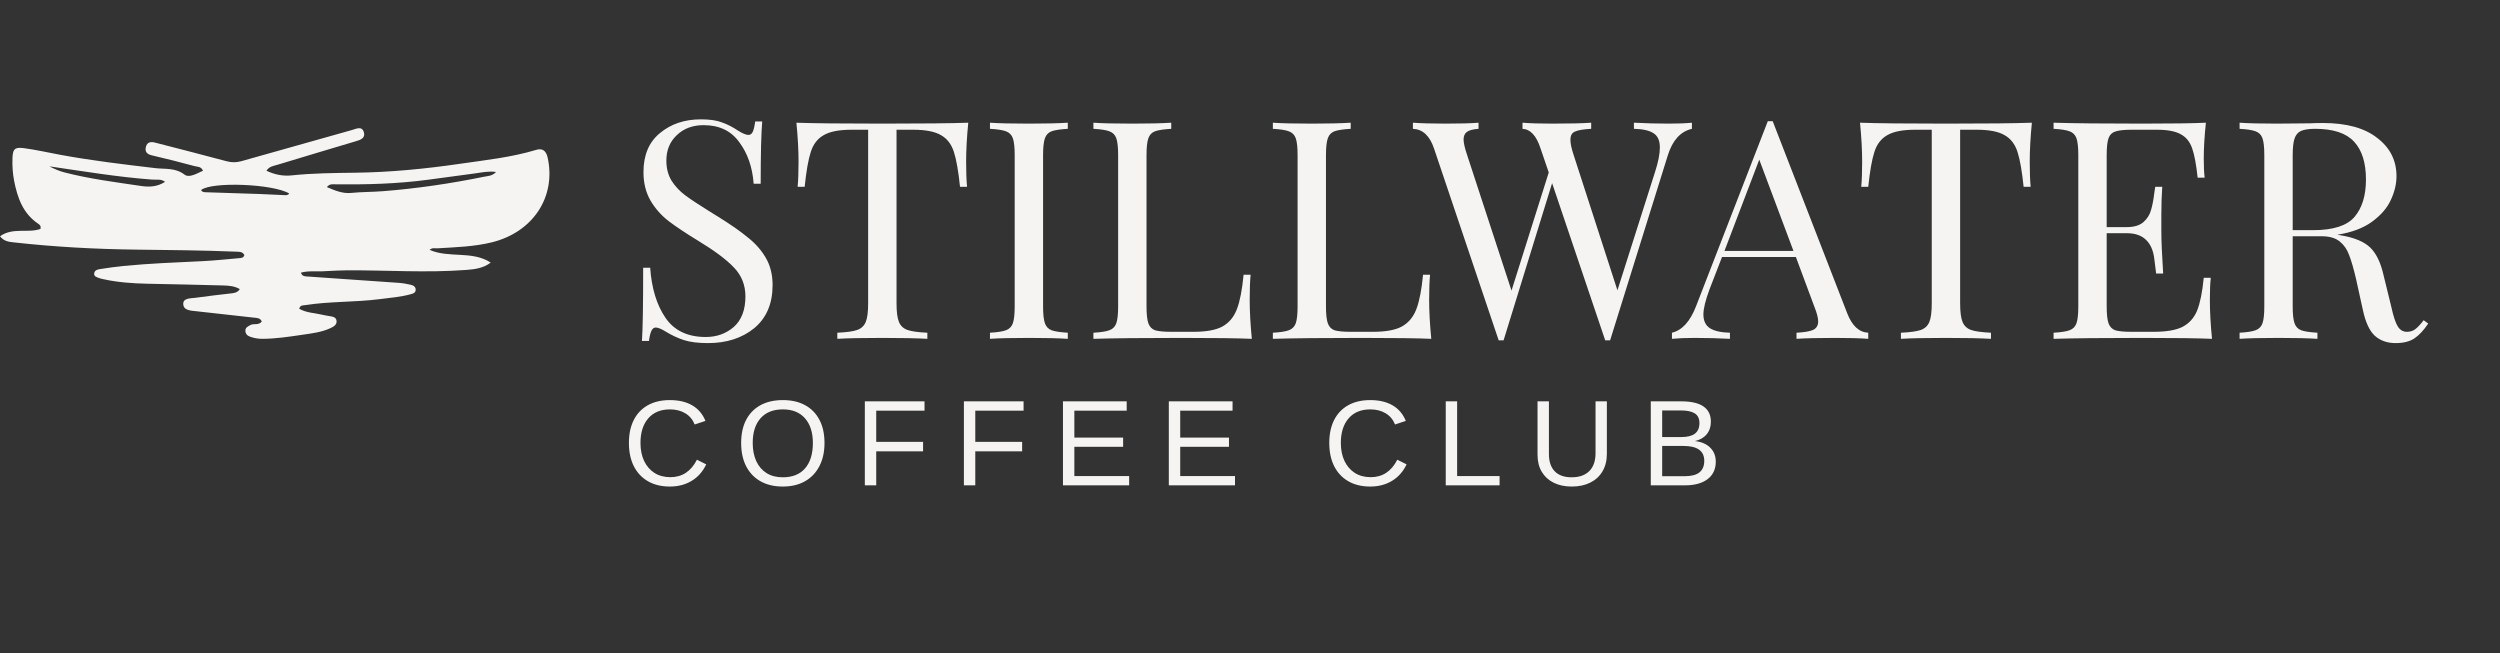 <svg xmlns="http://www.w3.org/2000/svg" fill="none" viewBox="0 0 819 214" height="214" width="819">
<rect x="0" y="0" width="819" height="214" fill="#333333" stroke="none"/>
<path fill="#F5F4F2" d="M106.485 88.833C103.725 89.055 101.141 88.593 98.565 89.327C99.034 90.601 99.92 90.527 100.729 90.583C110.709 91.274 120.69 91.948 130.668 92.665C131.994 92.76 133.321 93.004 134.617 93.308C135.44 93.501 136.225 93.958 136.177 94.997C136.134 95.945 135.3 96.178 134.604 96.372C131.299 97.291 127.882 97.543 124.498 97.984C116.39 99.042 108.169 98.686 100.076 99.945C99.274 100.07 98.348 99.89 98.02 101.143C100.357 102.51 103.071 102.502 105.607 103.119C106.333 103.296 107.077 103.405 107.814 103.535C108.889 103.723 110.164 103.806 110.261 105.197C110.35 106.465 109.214 107.053 108.245 107.503C105.332 108.859 102.163 109.216 99.03 109.673C94.659 110.311 90.292 110.997 85.853 111C84.493 111.001 83.185 110.745 81.928 110.306C81.025 109.99 80.348 109.322 80.391 108.244C80.431 107.241 81.243 106.942 81.979 106.512C83.129 105.841 84.719 106.704 85.761 105.324C85.244 104.095 84.057 104.16 83.072 104.046C76.864 103.329 70.646 102.697 64.439 101.973C62.665 101.766 60.135 101.781 60.034 99.627C59.938 97.595 62.426 97.78 63.985 97.559C67.856 97.009 71.745 96.575 75.63 96.123C76.7 95.999 77.753 95.912 78.569 94.716C76.745 93.651 74.826 93.568 72.993 93.512C64.731 93.259 56.465 93.138 48.2 92.948C43.361 92.837 38.541 92.504 33.798 91.449C33.312 91.341 32.82 91.233 32.358 91.054C31.669 90.789 30.785 90.577 30.851 89.632C30.922 88.629 31.795 88.3 32.639 88.174C35.19 87.792 37.742 87.389 40.308 87.141C48.945 86.305 57.613 85.966 66.278 85.556C70.353 85.364 74.415 84.906 78.483 84.563C79.158 84.507 79.835 84.427 80.047 83.545C79.443 82.368 78.298 82.485 77.242 82.442C66.392 81.999 55.537 81.905 44.681 81.776C31.246 81.617 17.831 80.887 4.469 79.398C2.945 79.228 1.31 79.094 0 77.403C4.149 74.416 9.147 76.445 13.247 75.006C13.507 73.995 12.992 73.616 12.526 73.304C7.539 69.961 5.729 64.837 4.639 59.304C4.152 56.837 4.003 54.347 4.086 51.834C4.182 48.91 4.771 48.139 7.729 48.523C11.765 49.048 15.748 49.978 19.756 50.718C30.083 52.623 40.5 53.852 50.923 55.085C54.09 55.46 57.434 54.894 60.464 57.209C61.987 58.374 64.5 56.831 66.501 55.927C65.874 54.492 64.686 54.672 63.82 54.439C59.152 53.182 54.467 51.981 49.757 50.895C48.093 50.511 47.388 49.664 47.803 48.085C48.206 46.551 49.37 46.345 50.782 46.713C58.602 48.751 66.441 50.715 74.242 52.822C75.932 53.278 77.47 53.255 79.115 52.788C91.144 49.372 103.18 45.977 115.225 42.617C116.653 42.219 118.625 41.114 119.224 43.41C119.75 45.428 117.807 45.901 116.259 46.364C107.787 48.894 99.312 51.417 90.853 53.991C89.636 54.361 88.219 54.482 87.282 55.932C90.007 57.22 92.714 57.753 95.549 57.455C102.449 56.73 109.384 56.672 116.3 56.584C127.832 56.438 139.247 55.324 150.645 53.664C159.052 52.44 167.504 51.567 175.682 49.091C177.759 48.462 178.929 49.454 179.407 51.609C182.257 64.457 174.618 76.065 161.13 79.386C155.252 80.833 149.251 80.983 143.263 81.348C142.475 81.396 141.602 81.053 140.744 81.859C147.166 84.672 154.654 82.037 160.754 86.024C158.303 87.879 155.553 88.217 152.766 88.429C139.755 89.418 126.74 88.504 113.727 88.552C111.393 88.56 109.06 88.73 106.485 88.833ZM155.459 56.829C150.355 57.517 145.251 58.211 140.146 58.892C130.127 60.228 120.056 60.498 109.965 60.382C109.026 60.372 107.966 60.147 107.091 61.292C109.699 62.407 112.239 63.478 114.997 63.205C118.481 62.86 121.975 62.907 125.464 62.634C136.592 61.764 147.594 60.142 158.514 57.909C159.805 57.645 161.312 57.675 162.498 56.341C160.113 55.988 158.016 56.473 155.459 56.829ZM49.63 58.816C38.41 57.973 27.319 56.117 16.177 54.493C17.744 55.313 19.33 56.017 20.987 56.448C29.285 58.609 37.787 59.671 46.247 60.928C48.842 61.314 51.494 61.234 54.08 59.569C52.709 58.519 51.336 58.977 49.63 58.816ZM93.708 63.952C94.095 63.846 94.537 63.839 94.726 63.38C89.496 60.223 69.26 59.435 65.858 62.268C66.32 63.066 67.119 62.97 67.851 62.994C73.604 63.186 79.358 63.35 85.111 63.557C87.862 63.656 90.61 63.83 93.708 63.952Z"></path>
<path fill="#F5F4F2" d="M229.6 39.1C232.533 39.1 234.833 39.433 236.5 40.1C238.233 40.7 240 41.6 241.8 42.8C243.267 43.733 244.4 44.2 245.2 44.2C245.8 44.2 246.267 43.867 246.6 43.2C246.933 42.467 247.2 41.333 247.4 39.8H249.7C249.367 43.667 249.2 50.467 249.2 60.2H246.9C246.5 54.8 244.933 50.267 242.2 46.6C239.533 42.867 235.633 41 230.5 41C226.9 41 223.967 42.1 221.7 44.3C219.433 46.433 218.3 49.2 218.3 52.6C218.3 55.133 218.867 57.333 220 59.2C221.2 61.067 222.7 62.667 224.5 64C226.3 65.333 228.867 67.033 232.2 69.1L235.1 70.9C239.3 73.5 242.6 75.8 245 77.8C247.467 79.733 249.433 81.967 250.9 84.5C252.367 87.033 253.1 90 253.1 93.4C253.1 99.467 251.1 104.167 247.1 107.5C243.1 110.767 238.033 112.4 231.9 112.4C228.7 112.4 226.067 112.067 224 111.4C222 110.733 220.067 109.833 218.2 108.7C216.733 107.767 215.6 107.3 214.8 107.3C214.2 107.3 213.733 107.667 213.4 108.4C213.067 109.067 212.8 110.167 212.6 111.7H210.3C210.567 108.033 210.7 100.033 210.7 87.7H213C213.467 94.433 215.133 99.9 218 104.1C220.867 108.3 225.267 110.4 231.2 110.4C234.8 110.4 237.867 109.3 240.4 107.1C242.933 104.833 244.2 101.5 244.2 97.1C244.2 93.367 242.933 90.2 240.4 87.6C237.933 85 234 82.067 228.6 78.8C224.667 76.4 221.467 74.267 219 72.4C216.6 70.533 214.633 68.3 213.1 65.7C211.567 63.033 210.8 59.933 210.8 56.4C210.8 50.8 212.6 46.533 216.2 43.6C219.8 40.6 224.267 39.1 229.6 39.1ZM317.204 40.2C316.737 44.933 316.504 49.2 316.504 53C316.504 56.333 316.604 59.067 316.804 61.2H314.504C313.971 56.067 313.304 52.267 312.504 49.8C311.704 47.267 310.304 45.433 308.304 44.3C306.304 43.1 303.237 42.5 299.104 42.5H293.704V99.4C293.704 102.2 293.971 104.233 294.504 105.5C295.037 106.767 295.971 107.633 297.304 108.1C298.637 108.567 300.804 108.867 303.804 109V111C300.337 110.8 295.437 110.7 289.104 110.7C282.437 110.7 277.504 110.8 274.304 111V109C277.304 108.867 279.471 108.567 280.804 108.1C282.137 107.633 283.071 106.767 283.604 105.5C284.137 104.233 284.404 102.2 284.404 99.4V42.5H279.004C274.871 42.5 271.804 43.1 269.804 44.3C267.804 45.433 266.404 47.267 265.604 49.8C264.804 52.267 264.137 56.067 263.604 61.2H261.304C261.504 59.067 261.604 56.333 261.604 53C261.604 49.2 261.371 44.933 260.904 40.2C266.437 40.4 275.837 40.5 289.104 40.5C302.304 40.5 311.671 40.4 317.204 40.2ZM349.813 42.2C347.413 42.333 345.647 42.6 344.513 43C343.447 43.4 342.713 44.167 342.313 45.3C341.913 46.433 341.713 48.267 341.713 50.8V100.4C341.713 102.933 341.913 104.767 342.313 105.9C342.713 107.033 343.447 107.8 344.513 108.2C345.647 108.6 347.413 108.867 349.813 109V111C346.747 110.8 342.513 110.7 337.113 110.7C331.38 110.7 327.113 110.8 324.313 111V109C326.713 108.867 328.447 108.6 329.513 108.2C330.647 107.8 331.413 107.033 331.813 105.9C332.213 104.767 332.413 102.933 332.413 100.4V50.8C332.413 48.267 332.213 46.433 331.813 45.3C331.413 44.167 330.647 43.4 329.513 43C328.447 42.6 326.713 42.333 324.313 42.2V40.2C327.113 40.4 331.38 40.5 337.113 40.5C342.447 40.5 346.68 40.4 349.813 40.2V42.2ZM383.7 42.2C381.3 42.333 379.533 42.6 378.4 43C377.333 43.4 376.6 44.167 376.2 45.3C375.8 46.433 375.6 48.267 375.6 50.8V100.4C375.6 102.933 375.8 104.767 376.2 105.9C376.6 107.033 377.333 107.8 378.4 108.2C379.533 108.533 381.3 108.7 383.7 108.7H391C395.133 108.7 398.267 108.133 400.4 107C402.6 105.8 404.2 103.9 405.2 101.3C406.2 98.7 406.933 94.933 407.4 90H409.7C409.5 92.067 409.4 94.8 409.4 98.2C409.4 102 409.633 106.267 410.1 111C405.567 110.8 397.933 110.7 387.2 110.7C374.4 110.7 364.733 110.8 358.2 111V109C360.6 108.867 362.333 108.6 363.4 108.2C364.533 107.8 365.3 107.033 365.7 105.9C366.1 104.767 366.3 102.933 366.3 100.4V50.8C366.3 48.267 366.1 46.433 365.7 45.3C365.3 44.167 364.533 43.4 363.4 43C362.333 42.6 360.6 42.333 358.2 42.2V40.2C361 40.4 365.267 40.5 371 40.5C376.333 40.5 380.567 40.4 383.7 40.2V42.2ZM442.489 42.2C440.089 42.333 438.322 42.6 437.189 43C436.122 43.4 435.389 44.167 434.989 45.3C434.589 46.433 434.389 48.267 434.389 50.8V100.4C434.389 102.933 434.589 104.767 434.989 105.9C435.389 107.033 436.122 107.8 437.189 108.2C438.322 108.533 440.089 108.7 442.489 108.7H449.789C453.922 108.7 457.056 108.133 459.189 107C461.389 105.8 462.989 103.9 463.989 101.3C464.989 98.7 465.722 94.933 466.189 90H468.489C468.289 92.067 468.189 94.8 468.189 98.2C468.189 102 468.422 106.267 468.889 111C464.356 110.8 456.722 110.7 445.989 110.7C433.189 110.7 423.522 110.8 416.989 111V109C419.389 108.867 421.122 108.6 422.189 108.2C423.322 107.8 424.089 107.033 424.489 105.9C424.889 104.767 425.089 102.933 425.089 100.4V50.8C425.089 48.267 424.889 46.433 424.489 45.3C424.089 44.167 423.322 43.4 422.189 43C421.122 42.6 419.389 42.333 416.989 42.2V40.2C419.789 40.4 424.056 40.5 429.789 40.5C435.122 40.5 439.356 40.4 442.489 40.2V42.2ZM546.77 40.5C549.77 40.5 552.27 40.4 554.27 40.2V42.2C550.537 43.067 547.904 45.967 546.37 50.9L527.47 111.5H526.67H525.87L508.47 60L492.57 111.5H491.77H490.97L469.77 48.6C468.37 44.467 466.07 42.333 462.87 42.2V40.2C465.604 40.4 469.17 40.5 473.57 40.5C478.37 40.5 481.97 40.4 484.37 40.2V42.2C482.57 42.333 481.304 42.667 480.57 43.2C479.837 43.733 479.47 44.567 479.47 45.7C479.47 46.767 479.837 48.4 480.57 50.6L495.17 95.2L507.37 56.5L504.67 48.6C503.337 44.467 501.37 42.333 498.77 42.2V40.2C501.17 40.4 504.404 40.5 508.47 40.5C514.204 40.5 518.47 40.4 521.27 40.2V42.2C518.737 42.333 516.97 42.633 515.97 43.1C514.97 43.5 514.47 44.4 514.47 45.8C514.47 47 514.804 48.6 515.47 50.6L529.87 95.1L542.17 56.4C543.237 53.133 543.77 50.433 543.77 48.3C543.77 46.1 543.104 44.567 541.77 43.7C540.437 42.767 538.27 42.267 535.27 42.2V40.2C539.07 40.4 542.904 40.5 546.77 40.5ZM605.134 102.6C606.734 106.733 609.034 108.867 612.034 109V111C609.367 110.8 605.8 110.7 601.334 110.7C595.6 110.7 591.334 110.8 588.534 111V109C591.067 108.867 592.867 108.567 593.934 108.1C595.067 107.567 595.634 106.633 595.634 105.3C595.634 104.167 595.234 102.6 594.434 100.6L588.334 84.2H564.134L560.034 94.8C558.7 98.4 558.034 101.133 558.034 103C558.034 105.067 558.734 106.567 560.134 107.5C561.6 108.433 563.8 108.933 566.734 109V111C562.934 110.8 559.1 110.7 555.234 110.7C552.234 110.7 549.734 110.8 547.734 111V109C551.067 108.2 553.7 105.3 555.634 100.3L579.134 39.7H580.734L605.134 102.6ZM587.534 82.2L576.334 52.3L564.934 82.2H587.534ZM665.641 40.2C665.175 44.933 664.941 49.2 664.941 53C664.941 56.333 665.041 59.067 665.241 61.2H662.941C662.408 56.067 661.741 52.267 660.941 49.8C660.141 47.267 658.741 45.433 656.741 44.3C654.741 43.1 651.675 42.5 647.541 42.5H642.141V99.4C642.141 102.2 642.408 104.233 642.941 105.5C643.475 106.767 644.408 107.633 645.741 108.1C647.075 108.567 649.241 108.867 652.241 109V111C648.775 110.8 643.875 110.7 637.541 110.7C630.875 110.7 625.941 110.8 622.741 111V109C625.741 108.867 627.908 108.567 629.241 108.1C630.575 107.633 631.508 106.767 632.041 105.5C632.575 104.233 632.841 102.2 632.841 99.4V42.5H627.441C623.308 42.5 620.241 43.1 618.241 44.3C616.241 45.433 614.841 47.267 614.041 49.8C613.241 52.267 612.575 56.067 612.041 61.2H609.741C609.941 59.067 610.041 56.333 610.041 53C610.041 49.2 609.808 44.933 609.341 40.2C614.875 40.4 624.275 40.5 637.541 40.5C650.741 40.5 660.108 40.4 665.641 40.2ZM723.951 98.2C723.951 102 724.184 106.267 724.651 111C720.117 110.8 712.484 110.7 701.751 110.7C688.951 110.7 679.284 110.8 672.751 111V109C675.151 108.867 676.884 108.6 677.951 108.2C679.084 107.8 679.851 107.033 680.251 105.9C680.651 104.767 680.851 102.933 680.851 100.4V50.8C680.851 48.267 680.651 46.433 680.251 45.3C679.851 44.167 679.084 43.4 677.951 43C676.884 42.6 675.151 42.333 672.751 42.2V40.2C679.284 40.4 688.951 40.5 701.751 40.5C711.551 40.5 718.517 40.4 722.651 40.2C722.184 44.6 721.951 48.533 721.951 52C721.951 54.6 722.051 56.667 722.251 58.2H719.951C719.484 53.867 718.884 50.667 718.151 48.6C717.417 46.467 716.184 44.933 714.451 44C712.717 43 710.084 42.5 706.551 42.5H698.251C695.851 42.5 694.084 42.7 692.951 43.1C691.884 43.433 691.151 44.167 690.751 45.3C690.351 46.433 690.151 48.267 690.151 50.8V74.4H696.751C699.084 74.4 700.884 73.867 702.151 72.8C703.417 71.667 704.251 70.367 704.651 68.9C705.117 67.367 705.484 65.467 705.751 63.2L706.051 61.2H708.351C708.151 64 708.051 67.133 708.051 70.6V75.4C708.051 78.8 708.251 83.533 708.651 89.6H706.351C706.284 89.133 706.084 87.533 705.751 84.8C705.417 82 704.484 79.9 702.951 78.5C701.484 77.1 699.417 76.4 696.751 76.4H690.151V100.4C690.151 102.933 690.351 104.767 690.751 105.9C691.151 107.033 691.884 107.8 692.951 108.2C694.084 108.533 695.851 108.7 698.251 108.7H705.551C709.684 108.7 712.817 108.167 714.951 107.1C717.151 105.967 718.751 104.2 719.751 101.8C720.751 99.333 721.484 95.733 721.951 91H724.251C724.051 92.8 723.951 95.2 723.951 98.2ZM795.488 106C793.955 108.267 792.422 109.9 790.888 110.9C789.355 111.9 787.322 112.4 784.788 112.4C782.055 112.4 779.788 111.6 777.988 110C776.255 108.4 774.955 105.6 774.088 101.6L771.888 91.6C771.088 88.133 770.322 85.467 769.588 83.6C768.922 81.733 767.888 80.233 766.488 79.1C765.088 77.967 763.122 77.4 760.588 77.4H751.088V100.4C751.088 102.933 751.288 104.767 751.688 105.9C752.088 107.033 752.822 107.8 753.888 108.2C755.022 108.6 756.788 108.867 759.188 109V111C756.122 110.8 751.888 110.7 746.488 110.7C740.755 110.7 736.488 110.8 733.688 111V109C736.088 108.867 737.822 108.6 738.888 108.2C740.022 107.8 740.788 107.033 741.188 105.9C741.588 104.767 741.788 102.933 741.788 100.4V50.8C741.788 48.267 741.588 46.433 741.188 45.3C740.788 44.167 740.022 43.4 738.888 43C737.822 42.6 736.088 42.333 733.688 42.2V40.2C736.488 40.4 740.555 40.5 745.888 40.5L756.688 40.4C757.955 40.333 759.388 40.3 760.988 40.3C768.722 40.3 774.655 41.933 778.788 45.2C782.988 48.4 785.088 52.567 785.088 57.7C785.088 60.3 784.455 62.933 783.188 65.6C781.988 68.2 779.922 70.567 776.988 72.7C774.122 74.767 770.355 76.167 765.688 76.9L766.888 77.1C771.288 77.833 774.488 79.167 776.488 81.1C778.488 83.033 779.955 86.1 780.888 90.3L783.388 100.5C784.055 103.567 784.755 105.7 785.488 106.9C786.222 108.1 787.222 108.7 788.488 108.7C789.622 108.7 790.555 108.4 791.288 107.8C792.088 107.2 792.988 106.233 793.988 104.9L795.488 106ZM758.488 42.2C756.422 42.2 754.855 42.433 753.788 42.9C752.788 43.367 752.088 44.2 751.688 45.4C751.288 46.6 751.088 48.4 751.088 50.8V75.4H757.788C764.388 75.4 768.922 73.933 771.388 71C773.855 68.067 775.088 64 775.088 58.8C775.088 53.333 773.788 49.2 771.188 46.4C768.588 43.6 764.355 42.2 758.488 42.2Z"></path>
<path fill="#F5F4F2" d="M219.625 156.324C223.479 156.324 226.376 154.417 228.316 150.602L231.363 152.125C230.23 154.495 228.635 156.298 226.578 157.535C224.534 158.772 222.158 159.391 219.449 159.391C216.663 159.391 214.267 158.811 212.262 157.652C210.257 156.493 208.714 154.846 207.633 152.711C206.565 150.562 206.031 148.03 206.031 145.113C206.031 142.184 206.565 139.671 207.633 137.574C208.701 135.478 210.237 133.87 212.242 132.75C214.247 131.63 216.643 131.07 219.43 131.07C222.359 131.07 224.807 131.643 226.773 132.789C228.74 133.935 230.185 135.634 231.109 137.887L227.574 139.059C226.936 137.457 225.908 136.233 224.488 135.387C223.082 134.54 221.409 134.117 219.469 134.117C216.422 134.117 214.052 135.1 212.359 137.066C210.667 139.02 209.82 141.702 209.82 145.113C209.82 147.353 210.217 149.319 211.012 151.012C211.819 152.691 212.952 154 214.41 154.938C215.882 155.862 217.62 156.324 219.625 156.324ZM270.105 145.113C270.105 148.056 269.546 150.595 268.426 152.73C267.319 154.866 265.743 156.513 263.699 157.672C261.655 158.818 259.233 159.391 256.434 159.391C253.621 159.391 251.193 158.818 249.148 157.672C247.117 156.526 245.548 154.885 244.441 152.75C243.348 150.615 242.801 148.069 242.801 145.113C242.801 142.171 243.341 139.658 244.422 137.574C245.516 135.478 247.078 133.87 249.109 132.75C251.154 131.63 253.608 131.07 256.473 131.07C259.285 131.07 261.707 131.624 263.738 132.73C265.783 133.837 267.352 135.439 268.445 137.535C269.552 139.618 270.105 142.145 270.105 145.113ZM266.297 145.113C266.297 141.689 265.438 139 263.719 137.047C262.013 135.094 259.598 134.117 256.473 134.117C253.322 134.117 250.887 135.081 249.168 137.008C247.449 138.935 246.59 141.637 246.59 145.113C246.59 147.405 246.98 149.397 247.762 151.09C248.543 152.77 249.669 154.072 251.141 154.996C252.612 155.908 254.376 156.363 256.434 156.363C259.611 156.363 262.046 155.387 263.738 153.434C265.444 151.467 266.297 148.694 266.297 145.113ZM287.051 147.848V159H283.32V131.48H302.871V134.527H287.051V144.762H302.402V147.848H287.051ZM319.504 147.848V159H315.773V131.48H335.324V134.527H319.504V144.762H334.855V147.848H319.504ZM369.906 155.953V159H348.227V131.48H369.105V134.527H351.957V143.355H367.934V146.363H351.957V155.953H369.906ZM404.586 155.953V159H382.906V131.48H403.785V134.527H386.637V143.355H402.613V146.363H386.637V155.953H404.586ZM449.062 156.324C452.917 156.324 455.814 154.417 457.754 150.602L460.801 152.125C459.668 154.495 458.073 156.298 456.016 157.535C453.971 158.772 451.595 159.391 448.887 159.391C446.1 159.391 443.704 158.811 441.699 157.652C439.694 156.493 438.151 154.846 437.07 152.711C436.003 150.562 435.469 148.03 435.469 145.113C435.469 142.184 436.003 139.671 437.07 137.574C438.138 135.478 439.674 133.87 441.68 132.75C443.685 131.63 446.081 131.07 448.867 131.07C451.797 131.07 454.245 131.643 456.211 132.789C458.177 133.935 459.622 135.634 460.547 137.887L457.012 139.059C456.374 137.457 455.345 136.233 453.926 135.387C452.52 134.54 450.846 134.117 448.906 134.117C445.859 134.117 443.49 135.1 441.797 137.066C440.104 139.02 439.258 141.702 439.258 145.113C439.258 147.353 439.655 149.319 440.449 151.012C441.257 152.691 442.389 154 443.848 154.938C445.319 155.862 447.057 156.324 449.062 156.324ZM491.262 155.953V159H473.625V131.48H477.355V155.953H491.262ZM514.887 159.391C512.634 159.391 510.668 158.974 508.988 158.141C507.309 157.307 506.007 156.116 505.082 154.566C504.158 153.017 503.695 151.161 503.695 149V131.48H507.426V148.688C507.426 151.201 508.064 153.108 509.34 154.41C510.616 155.712 512.458 156.363 514.867 156.363C517.341 156.363 519.262 155.693 520.629 154.352C522.009 152.997 522.699 151.025 522.699 148.434V131.48H526.41V148.648C526.41 150.875 525.935 152.789 524.984 154.391C524.047 155.992 522.712 157.229 520.98 158.102C519.262 158.961 517.23 159.391 514.887 159.391ZM562.086 151.246C562.086 153.694 561.194 155.602 559.41 156.969C557.626 158.323 555.146 159 551.969 159H540.797V131.48H550.797C554.026 131.48 556.448 132.04 558.062 133.16C559.677 134.267 560.484 135.934 560.484 138.16C560.484 139.788 560.029 141.155 559.117 142.262C558.206 143.368 556.917 144.111 555.25 144.488C557.438 144.749 559.124 145.484 560.309 146.695C561.493 147.893 562.086 149.41 562.086 151.246ZM556.734 138.609C556.734 137.125 556.227 136.064 555.211 135.426C554.195 134.788 552.724 134.469 550.797 134.469H544.527V143.18H550.797C552.789 143.18 554.273 142.809 555.25 142.066C556.24 141.311 556.734 140.159 556.734 138.609ZM558.316 150.953C558.316 147.711 556.038 146.09 551.48 146.09H544.527V156.012H551.773C554.052 156.012 555.712 155.589 556.754 154.742C557.796 153.896 558.316 152.633 558.316 150.953Z"></path>
</svg>
